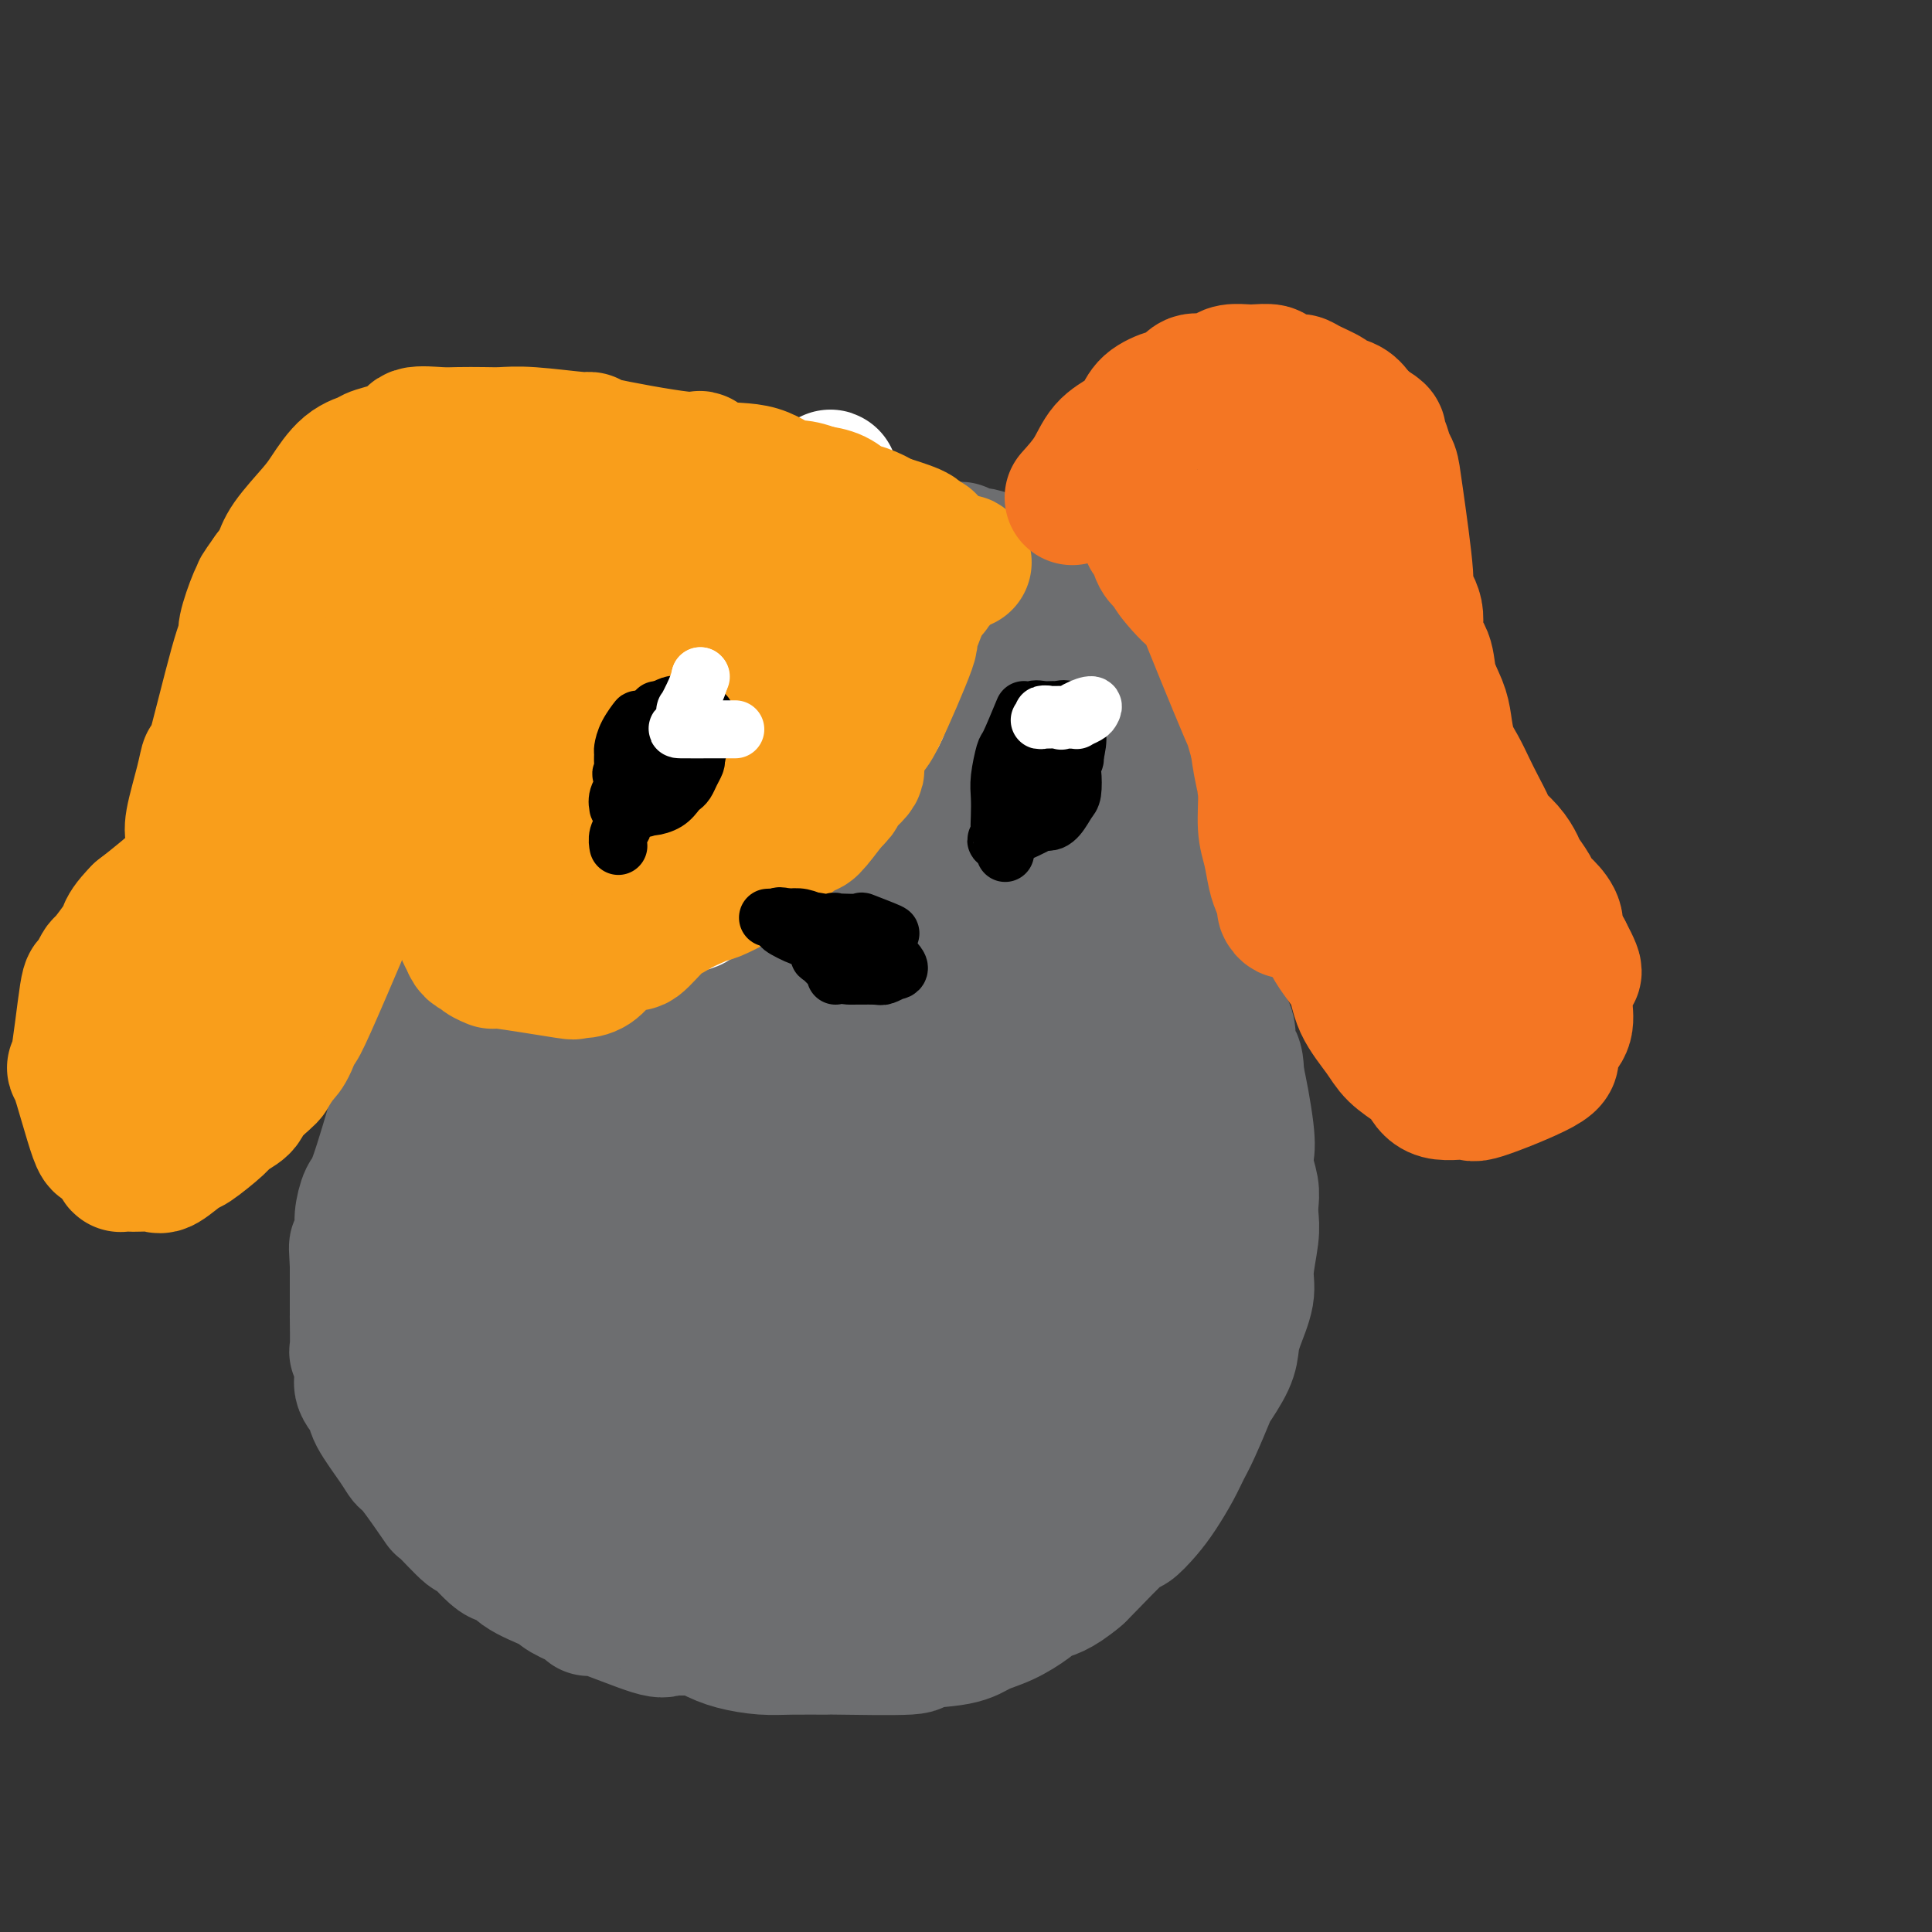 <svg viewBox='0 0 400 400' version='1.1' xmlns='http://www.w3.org/2000/svg' xmlns:xlink='http://www.w3.org/1999/xlink'><rect x="0" y="0" width="400" height="400" fill="#333333" stroke="none"/><g fill='none' stroke='#6D6E70' stroke-width='4' stroke-linecap='round' stroke-linejoin='round'><path d='M128,142c0.513,-0.726 1.026,-1.452 1,-2c-0.026,-0.548 -0.591,-0.918 1,-2c1.591,-1.082 5.338,-2.875 7,-4c1.662,-1.125 1.237,-1.581 2,-2c0.763,-0.419 2.713,-0.800 5,-2c2.287,-1.200 4.912,-3.218 6,-4c1.088,-0.782 0.640,-0.329 2,-1c1.360,-0.671 4.528,-2.467 6,-3c1.472,-0.533 1.248,0.197 3,0c1.752,-0.197 5.482,-1.321 8,-2c2.518,-0.679 3.825,-0.914 5,-1c1.175,-0.086 2.218,-0.023 3,0c0.782,0.023 1.302,0.006 2,0c0.698,-0.006 1.572,-0.002 3,0c1.428,0.002 3.408,0.000 5,0c1.592,-0.000 2.794,0.000 4,0c1.206,-0.000 2.416,-0.001 3,0c0.584,0.001 0.543,0.003 2,0c1.457,-0.003 4.412,-0.012 6,0c1.588,0.012 1.810,0.045 2,0c0.190,-0.045 0.347,-0.168 1,0c0.653,0.168 1.802,0.626 3,1c1.198,0.374 2.446,0.666 3,1c0.554,0.334 0.414,0.712 1,1c0.586,0.288 1.897,0.486 3,1c1.103,0.514 1.997,1.344 3,2c1.003,0.656 2.116,1.138 3,2c0.884,0.862 1.538,2.103 2,3c0.462,0.897 0.731,1.448 1,2'/><path d='M224,132c3.484,2.679 2.693,2.878 3,4c0.307,1.122 1.712,3.169 2,4c0.288,0.831 -0.539,0.447 0,1c0.539,0.553 2.446,2.043 3,3c0.554,0.957 -0.243,1.380 0,2c0.243,0.620 1.527,1.436 2,2c0.473,0.564 0.135,0.875 0,1c-0.135,0.125 -0.068,0.062 0,0'/></g>
<g fill='none' stroke='#6D6E70' stroke-width='28' stroke-linecap='round' stroke-linejoin='round'><path d='M126,165c-0.161,-1.266 -0.322,-2.533 0,-4c0.322,-1.467 1.128,-3.135 2,-5c0.872,-1.865 1.811,-3.929 3,-6c1.189,-2.071 2.627,-4.150 4,-6c1.373,-1.850 2.681,-3.473 3,-4c0.319,-0.527 -0.351,0.041 1,-1c1.351,-1.041 4.723,-3.690 6,-5c1.277,-1.310 0.458,-1.282 1,-2c0.542,-0.718 2.443,-2.181 5,-4c2.557,-1.819 5.769,-3.994 7,-5c1.231,-1.006 0.482,-0.844 1,-1c0.518,-0.156 2.302,-0.629 3,-1c0.698,-0.371 0.308,-0.640 1,-1c0.692,-0.360 2.464,-0.811 4,-1c1.536,-0.189 2.834,-0.117 4,0c1.166,0.117 2.198,0.280 3,0c0.802,-0.280 1.373,-1.003 2,-1c0.627,0.003 1.311,0.733 2,1c0.689,0.267 1.384,0.072 2,0c0.616,-0.072 1.155,-0.019 2,0c0.845,0.019 1.997,0.005 3,0c1.003,-0.005 1.858,-0.001 3,0c1.142,0.001 2.571,0.001 4,0'/><path d='M192,119c4.155,-0.065 2.041,-0.228 2,0c-0.041,0.228 1.989,0.847 3,1c1.011,0.153 1.003,-0.160 2,0c0.997,0.160 2.998,0.792 4,1c1.002,0.208 1.004,-0.007 2,1c0.996,1.007 2.985,3.237 4,4c1.015,0.763 1.056,0.060 1,0c-0.056,-0.060 -0.207,0.522 0,1c0.207,0.478 0.774,0.851 1,1c0.226,0.149 0.113,0.075 0,0'/><path d='M126,158c0.090,-0.514 0.179,-1.028 0,-2c-0.179,-0.972 -0.628,-2.403 0,-4c0.628,-1.597 2.332,-3.362 4,-5c1.668,-1.638 3.302,-3.151 5,-5c1.698,-1.849 3.462,-4.035 6,-6c2.538,-1.965 5.850,-3.710 8,-5c2.150,-1.290 3.136,-2.124 5,-3c1.864,-0.876 4.605,-1.794 6,-2c1.395,-0.206 1.443,0.299 3,0c1.557,-0.299 4.623,-1.401 7,-2c2.377,-0.599 4.064,-0.696 6,-1c1.936,-0.304 4.122,-0.814 6,-1c1.878,-0.186 3.450,-0.048 5,0c1.550,0.048 3.080,0.005 5,0c1.920,-0.005 4.231,0.028 6,0c1.769,-0.028 2.995,-0.117 4,0c1.005,0.117 1.788,0.440 3,1c1.212,0.560 2.853,1.358 4,2c1.147,0.642 1.802,1.130 3,2c1.198,0.870 2.940,2.123 4,3c1.060,0.877 1.438,1.379 2,2c0.562,0.621 1.306,1.363 2,2c0.694,0.637 1.337,1.171 2,2c0.663,0.829 1.347,1.955 2,3c0.653,1.045 1.274,2.009 2,3c0.726,0.991 1.555,2.008 2,3c0.445,0.992 0.504,1.959 1,3c0.496,1.041 1.427,2.154 2,3c0.573,0.846 0.786,1.423 1,2'/><path d='M232,153c1.548,3.252 0.419,2.883 0,3c-0.419,0.117 -0.126,0.722 0,2c0.126,1.278 0.086,3.230 0,4c-0.086,0.770 -0.219,0.359 0,1c0.219,0.641 0.791,2.335 1,3c0.209,0.665 0.056,0.301 0,1c-0.056,0.699 -0.015,2.461 0,4c0.015,1.539 0.004,2.853 0,4c-0.004,1.147 -0.002,2.125 0,3c0.002,0.875 0.004,1.646 0,2c-0.004,0.354 -0.015,0.292 0,1c0.015,0.708 0.056,2.187 0,3c-0.056,0.813 -0.208,0.958 0,1c0.208,0.042 0.778,-0.021 1,0c0.222,0.021 0.097,0.127 0,1c-0.097,0.873 -0.167,2.514 0,3c0.167,0.486 0.571,-0.182 1,0c0.429,0.182 0.885,1.213 1,2c0.115,0.787 -0.110,1.328 0,2c0.110,0.672 0.555,1.474 1,2c0.445,0.526 0.889,0.775 1,1c0.111,0.225 -0.111,0.426 0,1c0.111,0.574 0.555,1.520 1,2c0.445,0.480 0.892,0.495 1,1c0.108,0.505 -0.122,1.500 0,2c0.122,0.500 0.596,0.504 1,1c0.404,0.496 0.737,1.483 1,2c0.263,0.517 0.455,0.562 1,1c0.545,0.438 1.441,1.268 2,2c0.559,0.732 0.779,1.366 1,2'/><path d='M246,210c2.941,4.338 4.294,4.682 5,5c0.706,0.318 0.765,0.611 1,1c0.235,0.389 0.645,0.873 1,1c0.355,0.127 0.656,-0.104 1,1c0.344,1.104 0.732,3.544 1,4c0.268,0.456 0.415,-1.070 1,1c0.585,2.070 1.607,7.737 2,11c0.393,3.263 0.158,4.123 0,5c-0.158,0.877 -0.237,1.771 0,3c0.237,1.229 0.791,2.793 1,4c0.209,1.207 0.072,2.056 0,3c-0.072,0.944 -0.078,1.981 0,3c0.078,1.019 0.242,2.019 0,4c-0.242,1.981 -0.889,4.944 -1,7c-0.111,2.056 0.313,3.207 0,5c-0.313,1.793 -1.363,4.229 -2,6c-0.637,1.771 -0.860,2.876 -1,4c-0.140,1.124 -0.198,2.267 -1,4c-0.802,1.733 -2.350,4.055 -3,5c-0.650,0.945 -0.404,0.514 -1,2c-0.596,1.486 -2.035,4.890 -3,7c-0.965,2.110 -1.457,2.928 -2,4c-0.543,1.072 -1.138,2.400 -2,4c-0.862,1.600 -1.993,3.472 -3,5c-1.007,1.528 -1.891,2.710 -3,4c-1.109,1.290 -2.441,2.686 -3,3c-0.559,0.314 -0.343,-0.454 -2,1c-1.657,1.454 -5.188,5.130 -7,7c-1.812,1.870 -1.906,1.935 -2,2'/><path d='M223,326c-4.096,3.457 -5.836,3.598 -7,4c-1.164,0.402 -1.751,1.063 -3,2c-1.249,0.937 -3.158,2.150 -5,3c-1.842,0.850 -3.617,1.338 -5,2c-1.383,0.662 -2.375,1.498 -5,2c-2.625,0.502 -6.883,0.670 -8,1c-1.117,0.330 0.906,0.821 -2,1c-2.906,0.179 -10.741,0.045 -14,0c-3.259,-0.045 -1.941,-0.003 -3,0c-1.059,0.003 -4.494,-0.034 -7,0c-2.506,0.034 -4.082,0.137 -6,0c-1.918,-0.137 -4.176,-0.515 -6,-1c-1.824,-0.485 -3.213,-1.079 -5,-2c-1.787,-0.921 -3.972,-2.170 -6,-3c-2.028,-0.830 -3.898,-1.239 -6,-2c-2.102,-0.761 -4.435,-1.872 -6,-3c-1.565,-1.128 -2.362,-2.273 -5,-4c-2.638,-1.727 -7.116,-4.035 -9,-5c-1.884,-0.965 -1.173,-0.587 -3,-2c-1.827,-1.413 -6.193,-4.617 -8,-6c-1.807,-1.383 -1.056,-0.944 -2,-2c-0.944,-1.056 -3.583,-3.608 -5,-5c-1.417,-1.392 -1.611,-1.625 -3,-4c-1.389,-2.375 -3.972,-6.894 -5,-9c-1.028,-2.106 -0.500,-1.800 -1,-3c-0.500,-1.200 -2.029,-3.907 -3,-6c-0.971,-2.093 -1.384,-3.571 -2,-7c-0.616,-3.429 -1.435,-8.808 -2,-11c-0.565,-2.192 -0.876,-1.198 -1,-3c-0.124,-1.802 -0.062,-6.401 0,-11'/><path d='M80,252c-0.516,-5.021 -0.307,-5.072 0,-7c0.307,-1.928 0.712,-5.732 1,-8c0.288,-2.268 0.457,-2.999 1,-5c0.543,-2.001 1.459,-5.273 2,-7c0.541,-1.727 0.709,-1.911 2,-6c1.291,-4.089 3.707,-12.085 5,-16c1.293,-3.915 1.463,-3.749 2,-5c0.537,-1.251 1.441,-3.917 2,-5c0.559,-1.083 0.774,-0.582 1,-1c0.226,-0.418 0.464,-1.756 1,-3c0.536,-1.244 1.372,-2.395 2,-3c0.628,-0.605 1.050,-0.663 1,-1c-0.050,-0.337 -0.570,-0.952 0,-2c0.570,-1.048 2.232,-2.528 3,-3c0.768,-0.472 0.643,0.064 1,0c0.357,-0.064 1.198,-0.728 2,-2c0.802,-1.272 1.566,-3.151 2,-4c0.434,-0.849 0.539,-0.668 1,-1c0.461,-0.332 1.279,-1.178 2,-2c0.721,-0.822 1.344,-1.620 2,-2c0.656,-0.380 1.343,-0.343 2,-1c0.657,-0.657 1.283,-2.010 2,-3c0.717,-0.990 1.525,-1.619 2,-2c0.475,-0.381 0.616,-0.515 1,-1c0.384,-0.485 1.010,-1.321 2,-2c0.990,-0.679 2.346,-1.201 3,-2c0.654,-0.799 0.608,-1.874 1,-2c0.392,-0.126 1.221,0.697 2,0c0.779,-0.697 1.508,-2.913 2,-4c0.492,-1.087 0.746,-1.043 1,-1'/><path d='M131,151c5.444,-5.593 3.554,-3.575 3,-3c-0.554,0.575 0.229,-0.294 1,-1c0.771,-0.706 1.532,-1.251 2,-2c0.468,-0.749 0.645,-1.704 2,-3c1.355,-1.296 3.888,-2.934 5,-4c1.112,-1.066 0.804,-1.559 1,-2c0.196,-0.441 0.898,-0.829 3,-2c2.102,-1.171 5.604,-3.126 7,-4c1.396,-0.874 0.684,-0.668 1,-1c0.316,-0.332 1.658,-1.203 3,-2c1.342,-0.797 2.684,-1.520 4,-2c1.316,-0.480 2.607,-0.716 4,-1c1.393,-0.284 2.890,-0.616 4,-1c1.110,-0.384 1.833,-0.821 3,-1c1.167,-0.179 2.777,-0.100 4,0c1.223,0.100 2.060,0.222 3,0c0.940,-0.222 1.984,-0.788 3,-1c1.016,-0.212 2.006,-0.072 3,0c0.994,0.072 1.993,0.075 3,0c1.007,-0.075 2.022,-0.227 3,0c0.978,0.227 1.921,0.833 3,1c1.079,0.167 2.295,-0.107 3,0c0.705,0.107 0.898,0.594 2,1c1.102,0.406 3.114,0.732 4,1c0.886,0.268 0.646,0.480 1,1c0.354,0.520 1.302,1.349 2,2c0.698,0.651 1.146,1.123 2,2c0.854,0.877 2.115,2.159 3,3c0.885,0.841 1.396,1.240 2,2c0.604,0.760 1.302,1.880 2,3'/><path d='M217,137c1.969,2.584 0.890,2.543 1,3c0.110,0.457 1.409,1.413 2,2c0.591,0.587 0.472,0.805 1,2c0.528,1.195 1.701,3.368 2,4c0.299,0.632 -0.276,-0.277 0,1c0.276,1.277 1.403,4.740 2,7c0.597,2.260 0.665,3.318 1,4c0.335,0.682 0.939,0.988 1,2c0.061,1.012 -0.419,2.731 0,4c0.419,1.269 1.737,2.088 2,3c0.263,0.912 -0.529,1.917 0,3c0.529,1.083 2.378,2.242 3,3c0.622,0.758 0.015,1.114 0,2c-0.015,0.886 0.560,2.302 1,3c0.440,0.698 0.743,0.676 1,1c0.257,0.324 0.468,0.993 1,2c0.532,1.007 1.385,2.353 2,3c0.615,0.647 0.991,0.596 1,1c0.009,0.404 -0.349,1.264 0,2c0.349,0.736 1.407,1.348 2,2c0.593,0.652 0.722,1.343 1,2c0.278,0.657 0.704,1.278 1,2c0.296,0.722 0.461,1.544 1,2c0.539,0.456 1.453,0.545 2,1c0.547,0.455 0.727,1.277 1,2c0.273,0.723 0.640,1.349 1,2c0.360,0.651 0.712,1.329 1,2c0.288,0.671 0.511,1.335 1,2c0.489,0.665 1.245,1.333 2,2'/><path d='M251,208c3.505,6.184 1.269,3.643 1,3c-0.269,-0.643 1.431,0.613 2,2c0.569,1.387 0.009,2.907 0,4c-0.009,1.093 0.533,1.759 1,2c0.467,0.241 0.857,0.056 1,3c0.143,2.944 0.038,9.015 0,12c-0.038,2.985 -0.010,2.882 0,3c0.010,0.118 0.000,0.457 0,2c-0.000,1.543 0.008,4.289 0,6c-0.008,1.711 -0.033,2.388 0,4c0.033,1.612 0.122,4.158 0,5c-0.122,0.842 -0.456,-0.020 -1,2c-0.544,2.020 -1.297,6.922 -2,9c-0.703,2.078 -1.355,1.333 -2,2c-0.645,0.667 -1.281,2.747 -2,5c-0.719,2.253 -1.520,4.678 -2,6c-0.480,1.322 -0.639,1.541 -2,4c-1.361,2.459 -3.923,7.158 -5,9c-1.077,1.842 -0.670,0.827 -2,3c-1.330,2.173 -4.397,7.532 -6,10c-1.603,2.468 -1.743,2.043 -3,3c-1.257,0.957 -3.632,3.294 -6,5c-2.368,1.706 -4.731,2.780 -7,4c-2.269,1.220 -4.444,2.586 -7,4c-2.556,1.414 -5.492,2.878 -9,4c-3.508,1.122 -7.589,1.903 -11,3c-3.411,1.097 -6.151,2.511 -12,3c-5.849,0.489 -14.805,0.055 -19,0c-4.195,-0.055 -3.627,0.270 -6,0c-2.373,-0.270 -7.686,-1.135 -13,-2'/><path d='M139,328c-7.929,-1.166 -8.752,-3.081 -13,-6c-4.248,-2.919 -11.920,-6.843 -17,-11c-5.080,-4.157 -7.567,-8.548 -9,-11c-1.433,-2.452 -1.813,-2.965 -3,-6c-1.187,-3.035 -3.181,-8.593 -5,-12c-1.819,-3.407 -3.465,-4.663 -3,-13c0.465,-8.337 3.039,-23.755 4,-30c0.961,-6.245 0.308,-3.318 3,-7c2.692,-3.682 8.727,-13.973 12,-19c3.273,-5.027 3.782,-4.790 6,-7c2.218,-2.210 6.143,-6.868 10,-11c3.857,-4.132 7.644,-7.738 11,-11c3.356,-3.262 6.279,-6.179 11,-10c4.721,-3.821 11.238,-8.546 16,-12c4.762,-3.454 7.767,-5.639 11,-8c3.233,-2.361 6.692,-4.899 9,-6c2.308,-1.101 3.464,-0.764 5,-2c1.536,-1.236 3.453,-4.047 5,-6c1.547,-1.953 2.726,-3.050 4,-4c1.274,-0.950 2.644,-1.752 3,-2c0.356,-0.248 -0.302,0.060 0,0c0.302,-0.060 1.562,-0.487 0,0c-1.562,0.487 -5.947,1.887 -8,3c-2.053,1.113 -1.774,1.939 -3,3c-1.226,1.061 -3.958,2.357 -8,6c-4.042,3.643 -9.396,9.635 -12,12c-2.604,2.365 -2.458,1.104 -5,4c-2.542,2.896 -7.771,9.948 -13,17'/><path d='M150,179c-4.797,5.182 -1.790,1.635 -4,6c-2.210,4.365 -9.637,16.640 -13,22c-3.363,5.360 -2.662,3.805 -4,7c-1.338,3.195 -4.714,11.139 -7,16c-2.286,4.861 -3.481,6.640 -6,15c-2.519,8.360 -6.363,23.301 -8,31c-1.637,7.699 -1.065,8.157 -1,9c0.065,0.843 -0.375,2.071 0,4c0.375,1.929 1.564,4.561 3,7c1.436,2.439 3.119,4.687 5,6c1.881,1.313 3.959,1.693 7,2c3.041,0.307 7.043,0.543 11,0c3.957,-0.543 7.867,-1.864 12,-4c4.133,-2.136 8.489,-5.089 13,-9c4.511,-3.911 9.176,-8.782 14,-14c4.824,-5.218 9.808,-10.782 14,-16c4.192,-5.218 7.592,-10.089 13,-20c5.408,-9.911 12.826,-24.862 16,-32c3.174,-7.138 2.106,-6.462 3,-10c0.894,-3.538 3.749,-11.290 5,-17c1.251,-5.710 0.898,-9.379 0,-13c-0.898,-3.621 -2.341,-7.194 -4,-9c-1.659,-1.806 -3.534,-1.845 -5,-2c-1.466,-0.155 -2.524,-0.427 -5,0c-2.476,0.427 -6.371,1.554 -11,4c-4.629,2.446 -9.992,6.211 -15,11c-5.008,4.789 -9.662,10.603 -15,17c-5.338,6.397 -11.360,13.376 -16,20c-4.640,6.624 -7.897,12.893 -12,22c-4.103,9.107 -9.051,21.054 -14,33'/><path d='M126,265c-4.899,12.244 -4.146,15.353 -4,18c0.146,2.647 -0.316,4.831 0,9c0.316,4.169 1.411,10.322 2,15c0.589,4.678 0.671,7.880 5,10c4.329,2.120 12.903,3.159 15,6c2.097,2.841 -2.285,7.484 7,-1c9.285,-8.484 32.235,-30.094 42,-40c9.765,-9.906 6.344,-8.106 6,-9c-0.344,-0.894 2.389,-4.481 5,-10c2.611,-5.519 5.099,-12.970 7,-20c1.901,-7.030 3.216,-13.641 4,-20c0.784,-6.359 1.037,-12.467 1,-18c-0.037,-5.533 -0.362,-10.490 -1,-14c-0.638,-3.510 -1.587,-5.572 -4,-7c-2.413,-1.428 -6.290,-2.222 -8,-3c-1.710,-0.778 -1.254,-1.538 -4,1c-2.746,2.538 -8.692,8.375 -12,12c-3.308,3.625 -3.976,5.037 -6,9c-2.024,3.963 -5.404,10.476 -9,22c-3.596,11.524 -7.408,28.059 -9,36c-1.592,7.941 -0.965,7.290 -1,11c-0.035,3.710 -0.732,11.782 0,18c0.732,6.218 2.894,10.580 4,14c1.106,3.420 1.156,5.896 4,7c2.844,1.104 8.481,0.837 11,1c2.519,0.163 1.921,0.756 4,-1c2.079,-1.756 6.836,-5.863 11,-11c4.164,-5.137 7.737,-11.306 11,-18c3.263,-6.694 6.218,-13.913 9,-21c2.782,-7.087 5.391,-14.044 8,-21'/><path d='M224,240c5.017,-14.448 3.560,-20.568 3,-24c-0.560,-3.432 -0.222,-4.176 0,-6c0.222,-1.824 0.327,-4.727 0,-7c-0.327,-2.273 -1.086,-3.917 -3,-4c-1.914,-0.083 -4.983,1.393 -6,0c-1.017,-1.393 0.017,-5.655 -9,7c-9.017,12.655 -28.086,42.227 -36,55c-7.914,12.773 -4.672,8.748 -4,9c0.672,0.252 -1.227,4.783 -3,10c-1.773,5.217 -3.420,11.121 -4,16c-0.580,4.879 -0.094,8.733 0,12c0.094,3.267 -0.203,5.946 2,8c2.203,2.054 6.906,3.483 11,4c4.094,0.517 7.577,0.121 12,-2c4.423,-2.121 9.785,-5.969 13,-9c3.215,-3.031 4.283,-5.246 7,-9c2.717,-3.754 7.085,-9.047 12,-18c4.915,-8.953 10.378,-21.566 13,-30c2.622,-8.434 2.402,-12.689 2,-18c-0.402,-5.311 -0.988,-11.679 -1,-15c-0.012,-3.321 0.550,-3.594 -1,-6c-1.550,-2.406 -5.211,-6.946 -8,-10c-2.789,-3.054 -4.707,-4.622 -11,-4c-6.293,0.622 -16.961,3.433 -25,7c-8.039,3.567 -13.448,7.890 -19,13c-5.552,5.110 -11.247,11.007 -17,18c-5.753,6.993 -11.563,15.080 -15,19c-3.437,3.920 -4.502,3.671 -7,10c-2.498,6.329 -6.428,19.237 -8,26c-1.572,6.763 -0.786,7.382 0,8'/><path d='M122,300c-0.452,8.223 2.419,11.782 6,14c3.581,2.218 7.871,3.095 10,4c2.129,0.905 2.097,1.836 8,1c5.903,-0.836 17.740,-3.440 26,-7c8.260,-3.560 12.941,-8.077 19,-14c6.059,-5.923 13.494,-13.254 17,-16c3.506,-2.746 3.082,-0.908 8,-10c4.918,-9.092 15.178,-29.114 17,-38c1.822,-8.886 -4.793,-6.637 -8,-6c-3.207,0.637 -3.006,-0.339 -5,-1c-1.994,-0.661 -6.182,-1.009 -15,2c-8.818,3.009 -22.267,9.374 -28,12c-5.733,2.626 -3.749,1.513 -9,6c-5.251,4.487 -17.738,14.573 -23,19c-5.262,4.427 -3.301,3.193 -5,7c-1.699,3.807 -7.058,12.655 -9,17c-1.942,4.345 -0.466,4.189 0,6c0.466,1.811 -0.078,5.590 1,8c1.078,2.410 3.779,3.453 7,4c3.221,0.547 6.964,0.599 11,0c4.036,-0.599 8.367,-1.850 15,-7c6.633,-5.150 15.569,-14.201 20,-19c4.431,-4.799 4.357,-5.346 6,-8c1.643,-2.654 5.003,-7.414 7,-12c1.997,-4.586 2.632,-8.997 3,-11c0.368,-2.003 0.470,-1.599 0,-2c-0.470,-0.401 -1.511,-1.608 -3,-2c-1.489,-0.392 -3.425,0.031 -6,1c-2.575,0.969 -5.787,2.485 -9,4'/><path d='M183,252c-5.572,4.663 -12.002,13.821 -15,18c-2.998,4.179 -2.565,3.379 -4,6c-1.435,2.621 -4.738,8.664 -7,13c-2.262,4.336 -3.483,6.966 -4,9c-0.517,2.034 -0.332,3.471 0,4c0.332,0.529 0.809,0.151 1,0c0.191,-0.151 0.095,-0.076 0,0'/><path d='M190,138c-2.014,0.728 -4.029,1.456 -5,2c-0.971,0.544 -0.899,0.905 -2,2c-1.101,1.095 -3.374,2.922 -6,5c-2.626,2.078 -5.607,4.405 -8,7c-2.393,2.595 -4.200,5.459 -7,10c-2.800,4.541 -6.592,10.761 -9,15c-2.408,4.239 -3.431,6.498 -4,8c-0.569,1.502 -0.684,2.248 -1,4c-0.316,1.752 -0.831,4.511 -1,6c-0.169,1.489 0.010,1.708 0,2c-0.010,0.292 -0.209,0.656 1,0c1.209,-0.656 3.827,-2.333 6,-5c2.173,-2.667 3.899,-6.322 5,-8c1.101,-1.678 1.575,-1.377 3,-5c1.425,-3.623 3.801,-11.170 5,-16c1.199,-4.830 1.219,-6.945 1,-9c-0.219,-2.055 -0.679,-4.052 -1,-5c-0.321,-0.948 -0.504,-0.849 -1,-1c-0.496,-0.151 -1.307,-0.554 -2,-1c-0.693,-0.446 -1.270,-0.935 -3,0c-1.730,0.935 -4.615,3.296 -7,6c-2.385,2.704 -4.272,5.752 -6,9c-1.728,3.248 -3.298,6.695 -5,11c-1.702,4.305 -3.535,9.467 -5,14c-1.465,4.533 -2.561,8.438 -3,10c-0.439,1.562 -0.219,0.781 0,0'/><path d='M184,119c0.127,0.212 0.254,0.424 0,0c-0.254,-0.424 -0.887,-1.483 -1,-2c-0.113,-0.517 0.296,-0.491 0,-1c-0.296,-0.509 -1.295,-1.552 -3,-2c-1.705,-0.448 -4.115,-0.302 -6,0c-1.885,0.302 -3.245,0.758 -5,1c-1.755,0.242 -3.907,0.268 -6,1c-2.093,0.732 -4.129,2.170 -6,3c-1.871,0.830 -3.577,1.052 -5,2c-1.423,0.948 -2.562,2.623 -4,4c-1.438,1.377 -3.176,2.457 -5,4c-1.824,1.543 -3.736,3.547 -5,5c-1.264,1.453 -1.881,2.353 -3,4c-1.119,1.647 -2.739,4.041 -4,6c-1.261,1.959 -2.161,3.481 -3,5c-0.839,1.519 -1.616,3.033 -2,4c-0.384,0.967 -0.374,1.386 -1,3c-0.626,1.614 -1.887,4.425 -3,6c-1.113,1.575 -2.076,1.916 -3,3c-0.924,1.084 -1.807,2.911 -2,4c-0.193,1.089 0.305,1.441 0,2c-0.305,0.559 -1.412,1.325 -2,2c-0.588,0.675 -0.658,1.259 -1,2c-0.342,0.741 -0.955,1.640 -1,1c-0.045,-0.640 0.477,-2.820 1,-5'/><path d='M114,171c0.044,-0.988 -0.347,-0.957 0,-2c0.347,-1.043 1.433,-3.160 2,-4c0.567,-0.840 0.615,-0.403 1,-1c0.385,-0.597 1.108,-2.228 2,-4c0.892,-1.772 1.952,-3.684 2,-4c0.048,-0.316 -0.917,0.963 1,-2c1.917,-2.963 6.715,-10.168 9,-13c2.285,-2.832 2.058,-1.290 2,-1c-0.058,0.290 0.054,-0.672 1,-2c0.946,-1.328 2.727,-3.023 4,-4c1.273,-0.977 2.039,-1.235 3,-2c0.961,-0.765 2.116,-2.036 3,-3c0.884,-0.964 1.498,-1.622 2,-2c0.502,-0.378 0.892,-0.478 2,-1c1.108,-0.522 2.935,-1.467 4,-2c1.065,-0.533 1.370,-0.653 2,-1c0.630,-0.347 1.586,-0.919 2,-1c0.414,-0.081 0.288,0.329 1,0c0.712,-0.329 2.264,-1.398 4,-2c1.736,-0.602 3.656,-0.736 5,-1c1.344,-0.264 2.110,-0.658 3,-1c0.890,-0.342 1.903,-0.632 3,-1c1.097,-0.368 2.279,-0.816 3,-1c0.721,-0.184 0.983,-0.106 2,0c1.017,0.106 2.790,0.239 4,0c1.210,-0.239 1.857,-0.848 3,-1c1.143,-0.152 2.780,0.155 4,0c1.220,-0.155 2.021,-0.773 3,-1c0.979,-0.227 2.137,-0.065 3,0c0.863,0.065 1.432,0.032 2,0'/><path d='M196,114c3.750,-0.374 2.624,-0.309 3,0c0.376,0.309 2.255,0.861 3,1c0.745,0.139 0.355,-0.134 1,0c0.645,0.134 2.325,0.677 3,1c0.675,0.323 0.343,0.426 1,1c0.657,0.574 2.301,1.620 3,2c0.699,0.380 0.453,0.094 2,1c1.547,0.906 4.886,3.003 6,4c1.114,0.997 0.004,0.893 0,1c-0.004,0.107 1.098,0.423 2,1c0.902,0.577 1.604,1.413 2,2c0.396,0.587 0.488,0.924 1,2c0.512,1.076 1.445,2.892 2,4c0.555,1.108 0.731,1.507 1,2c0.269,0.493 0.631,1.080 1,2c0.369,0.920 0.744,2.173 1,3c0.256,0.827 0.394,1.228 1,2c0.606,0.772 1.679,1.916 2,3c0.321,1.084 -0.111,2.106 0,3c0.111,0.894 0.766,1.658 1,2c0.234,0.342 0.048,0.263 0,1c-0.048,0.737 0.043,2.290 0,3c-0.043,0.710 -0.222,0.578 0,1c0.222,0.422 0.843,1.400 1,2c0.157,0.600 -0.150,0.823 0,2c0.150,1.177 0.759,3.307 1,5c0.241,1.693 0.116,2.949 0,4c-0.116,1.051 -0.224,1.898 0,3c0.224,1.102 0.778,2.458 1,3c0.222,0.542 0.111,0.271 0,0'/><path d='M235,175c0.841,5.037 0.945,3.131 1,3c0.055,-0.131 0.061,1.513 0,2c-0.061,0.487 -0.188,-0.182 0,0c0.188,0.182 0.692,1.215 1,2c0.308,0.785 0.422,1.324 1,2c0.578,0.676 1.622,1.491 2,2c0.378,0.509 0.090,0.713 0,1c-0.090,0.287 0.018,0.657 0,1c-0.018,0.343 -0.163,0.658 0,1c0.163,0.342 0.635,0.712 1,1c0.365,0.288 0.624,0.493 1,1c0.376,0.507 0.869,1.317 1,2c0.131,0.683 -0.101,1.240 0,2c0.101,0.760 0.534,1.724 1,2c0.466,0.276 0.964,-0.137 1,0c0.036,0.137 -0.389,0.822 0,2c0.389,1.178 1.591,2.848 2,4c0.409,1.152 0.025,1.787 0,2c-0.025,0.213 0.307,0.004 1,1c0.693,0.996 1.745,3.195 2,4c0.255,0.805 -0.286,0.215 0,1c0.286,0.785 1.401,2.946 2,4c0.599,1.054 0.683,1.002 1,2c0.317,0.998 0.869,3.046 1,4c0.131,0.954 -0.157,0.812 0,2c0.157,1.188 0.760,3.705 1,5c0.240,1.295 0.116,1.368 0,2c-0.116,0.632 -0.223,1.824 0,3c0.223,1.176 0.778,2.336 1,4c0.222,1.664 0.111,3.832 0,6'/><path d='M256,243c0.297,3.946 0.039,2.809 0,3c-0.039,0.191 0.141,1.708 0,4c-0.141,2.292 -0.604,5.357 -1,7c-0.396,1.643 -0.726,1.864 -1,3c-0.274,1.136 -0.493,3.189 -1,5c-0.507,1.811 -1.303,3.381 -2,5c-0.697,1.619 -1.296,3.286 -3,7c-1.704,3.714 -4.514,9.476 -6,12c-1.486,2.524 -1.647,1.809 -2,2c-0.353,0.191 -0.896,1.287 -1,2c-0.104,0.713 0.231,1.043 -1,3c-1.231,1.957 -4.028,5.542 -5,7c-0.972,1.458 -0.117,0.789 -1,2c-0.883,1.211 -3.502,4.303 -5,6c-1.498,1.697 -1.874,1.998 -3,3c-1.126,1.002 -3.002,2.705 -4,3c-0.998,0.295 -1.119,-0.819 -2,0c-0.881,0.819 -2.521,3.570 -4,5c-1.479,1.430 -2.798,1.538 -4,2c-1.202,0.462 -2.286,1.279 -4,2c-1.714,0.721 -4.058,1.345 -5,2c-0.942,0.655 -0.483,1.341 -2,2c-1.517,0.659 -5.009,1.291 -7,2c-1.991,0.709 -2.481,1.497 -4,2c-1.519,0.503 -4.068,0.723 -6,1c-1.932,0.277 -3.247,0.610 -5,1c-1.753,0.390 -3.944,0.836 -6,1c-2.056,0.164 -3.977,0.044 -6,0c-2.023,-0.044 -4.150,-0.013 -6,0c-1.850,0.013 -3.425,0.006 -5,0'/><path d='M154,337c-6.145,0.465 -4.509,0.129 -5,0c-0.491,-0.129 -3.110,-0.050 -5,0c-1.890,0.050 -3.053,0.070 -4,0c-0.947,-0.070 -1.680,-0.231 -2,0c-0.320,0.231 -0.229,0.855 -3,0c-2.771,-0.855 -8.405,-3.187 -11,-4c-2.595,-0.813 -2.151,-0.107 -2,0c0.151,0.107 0.009,-0.387 -1,-1c-1.009,-0.613 -2.886,-1.346 -4,-2c-1.114,-0.654 -1.467,-1.229 -3,-2c-1.533,-0.771 -4.248,-1.739 -6,-3c-1.752,-1.261 -2.541,-2.817 -3,-3c-0.459,-0.183 -0.588,1.005 -2,0c-1.412,-1.005 -4.108,-4.203 -5,-5c-0.892,-0.797 0.021,0.807 -1,0c-1.021,-0.807 -3.976,-4.026 -5,-5c-1.024,-0.974 -0.117,0.297 -1,-1c-0.883,-1.297 -3.555,-5.162 -5,-7c-1.445,-1.838 -1.663,-1.651 -2,-2c-0.337,-0.349 -0.793,-1.235 -2,-3c-1.207,-1.765 -3.164,-4.408 -4,-6c-0.836,-1.592 -0.550,-2.133 -1,-3c-0.450,-0.867 -1.637,-2.059 -2,-3c-0.363,-0.941 0.099,-1.629 0,-3c-0.099,-1.371 -0.759,-3.424 -1,-4c-0.241,-0.576 -0.065,0.326 0,-1c0.065,-1.326 0.017,-4.881 0,-6c-0.017,-1.119 -0.005,0.199 0,-1c0.005,-1.199 0.001,-4.914 0,-7c-0.001,-2.086 -0.001,-2.543 0,-3'/><path d='M74,262c-0.219,-4.624 -0.265,-3.683 0,-4c0.265,-0.317 0.842,-1.893 1,-3c0.158,-1.107 -0.102,-1.747 0,-3c0.102,-1.253 0.566,-3.121 1,-4c0.434,-0.879 0.837,-0.769 2,-4c1.163,-3.231 3.085,-9.803 4,-13c0.915,-3.197 0.825,-3.021 1,-4c0.175,-0.979 0.617,-3.115 1,-4c0.383,-0.885 0.708,-0.521 1,-1c0.292,-0.479 0.553,-1.801 1,-3c0.447,-1.199 1.082,-2.274 2,-4c0.918,-1.726 2.119,-4.104 3,-6c0.881,-1.896 1.443,-3.312 2,-5c0.557,-1.688 1.108,-3.650 2,-5c0.892,-1.350 2.126,-2.090 3,-3c0.874,-0.910 1.387,-1.990 2,-3c0.613,-1.010 1.325,-1.949 2,-3c0.675,-1.051 1.313,-2.212 2,-3c0.687,-0.788 1.425,-1.203 2,-2c0.575,-0.797 0.989,-1.977 2,-3c1.011,-1.023 2.618,-1.891 4,-3c1.382,-1.109 2.538,-2.460 3,-3c0.462,-0.540 0.231,-0.270 0,0'/></g>
<g fill='none' stroke='#FFFFFF' stroke-width='28' stroke-linecap='round' stroke-linejoin='round'><path d='M182,112c-0.081,-0.521 -0.162,-1.042 0,1c0.162,2.042 0.567,6.648 1,9c0.433,2.352 0.893,2.449 1,4c0.107,1.551 -0.139,4.556 0,6c0.139,1.444 0.663,1.327 1,2c0.337,0.673 0.487,2.135 0,4c-0.487,1.865 -1.609,4.131 -2,5c-0.391,0.869 -0.049,0.340 0,1c0.049,0.660 -0.195,2.508 -1,4c-0.805,1.492 -2.173,2.629 -3,4c-0.827,1.371 -1.115,2.975 -2,4c-0.885,1.025 -2.367,1.472 -3,2c-0.633,0.528 -0.419,1.137 -1,2c-0.581,0.863 -1.959,1.980 -3,3c-1.041,1.020 -1.746,1.941 -3,3c-1.254,1.059 -3.056,2.254 -4,3c-0.944,0.746 -1.030,1.043 -2,2c-0.970,0.957 -2.826,2.574 -4,4c-1.174,1.426 -1.668,2.661 -2,3c-0.332,0.339 -0.501,-0.218 -1,0c-0.499,0.218 -1.327,1.213 -2,2c-0.673,0.787 -1.192,1.368 -2,2c-0.808,0.632 -1.904,1.316 -3,2'/><path d='M147,184c-6.114,5.765 -3.899,2.176 -4,1c-0.101,-1.176 -2.519,0.061 -4,1c-1.481,0.939 -2.025,1.582 -3,2c-0.975,0.418 -2.379,0.613 -3,1c-0.621,0.387 -0.458,0.965 -3,2c-2.542,1.035 -7.790,2.526 -10,3c-2.210,0.474 -1.383,-0.069 -2,0c-0.617,0.069 -2.678,0.751 -4,1c-1.322,0.249 -1.903,0.066 -3,0c-1.097,-0.066 -2.709,-0.016 -4,0c-1.291,0.016 -2.263,-0.003 -3,0c-0.737,0.003 -1.241,0.027 -2,0c-0.759,-0.027 -1.773,-0.105 -2,0c-0.227,0.105 0.331,0.392 0,0c-0.331,-0.392 -1.553,-1.464 -2,-2c-0.447,-0.536 -0.119,-0.538 0,-1c0.119,-0.462 0.030,-1.386 0,-2c-0.030,-0.614 -0.002,-0.919 0,-2c0.002,-1.081 -0.021,-2.938 0,-4c0.021,-1.062 0.087,-1.330 0,-2c-0.087,-0.670 -0.326,-1.742 0,-3c0.326,-1.258 1.216,-2.701 2,-4c0.784,-1.299 1.462,-2.454 2,-4c0.538,-1.546 0.938,-3.485 2,-5c1.062,-1.515 2.787,-2.608 4,-4c1.213,-1.392 1.913,-3.085 3,-4c1.087,-0.915 2.562,-1.054 4,-2c1.438,-0.946 2.839,-2.699 4,-4c1.161,-1.301 2.080,-2.151 3,-3'/><path d='M122,149c3.310,-3.291 2.585,-3.017 4,-4c1.415,-0.983 4.970,-3.222 7,-5c2.030,-1.778 2.535,-3.096 4,-4c1.465,-0.904 3.892,-1.395 5,-2c1.108,-0.605 0.898,-1.323 4,-4c3.102,-2.677 9.516,-7.312 12,-9c2.484,-1.688 1.039,-0.428 2,-1c0.961,-0.572 4.330,-2.975 6,-4c1.670,-1.025 1.641,-0.671 2,-1c0.359,-0.329 1.105,-1.342 2,-2c0.895,-0.658 1.939,-0.963 1,0c-0.939,0.963 -3.861,3.192 -5,4c-1.139,0.808 -0.495,0.194 -2,2c-1.505,1.806 -5.157,6.031 -7,8c-1.843,1.969 -1.876,1.683 -3,3c-1.124,1.317 -3.340,4.238 -6,7c-2.660,2.762 -5.763,5.364 -8,8c-2.237,2.636 -3.607,5.304 -7,9c-3.393,3.696 -8.808,8.419 -11,11c-2.192,2.581 -1.162,3.020 -2,4c-0.838,0.980 -3.544,2.500 -5,4c-1.456,1.500 -1.661,2.981 -2,4c-0.339,1.019 -0.811,1.577 -1,2c-0.189,0.423 -0.094,0.712 0,1'/><path d='M112,180c-8.834,10.370 -1.920,2.796 1,0c2.920,-2.796 1.844,-0.815 2,0c0.156,0.815 1.544,0.463 3,0c1.456,-0.463 2.981,-1.037 6,-3c3.019,-1.963 7.534,-5.314 9,-6c1.466,-0.686 -0.115,1.293 4,-3c4.115,-4.293 13.926,-14.857 18,-19c4.074,-4.143 2.411,-1.866 3,-3c0.589,-1.134 3.428,-5.679 5,-8c1.572,-2.321 1.875,-2.419 3,-4c1.125,-1.581 3.072,-4.646 4,-6c0.928,-1.354 0.838,-0.996 1,-1c0.162,-0.004 0.575,-0.369 1,-1c0.425,-0.631 0.860,-1.529 0,0c-0.860,1.529 -3.017,5.486 -5,8c-1.983,2.514 -3.792,3.584 -6,6c-2.208,2.416 -4.815,6.177 -6,8c-1.185,1.823 -0.948,1.707 -3,4c-2.052,2.293 -6.392,6.996 -9,10c-2.608,3.004 -3.484,4.308 -4,5c-0.516,0.692 -0.672,0.772 -1,1c-0.328,0.228 -0.828,0.602 -1,1c-0.172,0.398 -0.015,0.818 0,1c0.015,0.182 -0.111,0.126 0,0c0.111,-0.126 0.460,-0.322 1,-1c0.540,-0.678 1.270,-1.839 2,-3'/><path d='M140,166c1.552,-1.422 3.931,-3.478 6,-6c2.069,-2.522 3.826,-5.509 6,-9c2.174,-3.491 4.764,-7.484 7,-11c2.236,-3.516 4.116,-6.553 6,-10c1.884,-3.447 3.770,-7.302 5,-10c1.230,-2.698 1.804,-4.238 2,-8c0.196,-3.762 0.015,-9.748 0,-12c-0.015,-2.252 0.137,-0.772 -2,0c-2.137,0.772 -6.561,0.836 -9,1c-2.439,0.164 -2.891,0.430 -8,5c-5.109,4.570 -14.875,13.445 -19,17c-4.125,3.555 -2.609,1.790 -4,4c-1.391,2.210 -5.690,8.396 -8,12c-2.310,3.604 -2.633,4.627 -3,6c-0.367,1.373 -0.779,3.097 -1,4c-0.221,0.903 -0.250,0.987 0,1c0.250,0.013 0.778,-0.044 1,0c0.222,0.044 0.139,0.191 1,0c0.861,-0.191 2.667,-0.719 5,-2c2.333,-1.281 5.192,-3.316 8,-6c2.808,-2.684 5.566,-6.017 8,-9c2.434,-2.983 4.544,-5.617 6,-8c1.456,-2.383 2.256,-4.515 3,-6c0.744,-1.485 1.431,-2.323 2,-3c0.569,-0.677 1.020,-1.193 0,0c-1.020,1.193 -3.510,4.097 -6,7'/><path d='M146,123c-1.005,1.029 -0.517,0.100 -2,4c-1.483,3.900 -4.938,12.627 -7,19c-2.062,6.373 -2.732,10.392 -3,12c-0.268,1.608 -0.134,0.804 0,0'/></g>
<g fill='none' stroke='#F99E1B' stroke-width='28' stroke-linecap='round' stroke-linejoin='round'><path d='M90,184c3.223,2.030 6.446,4.061 8,5c1.554,0.939 1.438,0.788 2,1c0.562,0.212 1.802,0.789 3,1c1.198,0.211 2.354,0.057 3,0c0.646,-0.057 0.782,-0.015 2,0c1.218,0.015 3.519,0.005 5,0c1.481,-0.005 2.141,-0.005 3,0c0.859,0.005 1.915,0.016 3,0c1.085,-0.016 2.198,-0.058 3,0c0.802,0.058 1.293,0.215 3,0c1.707,-0.215 4.629,-0.802 6,-1c1.371,-0.198 1.192,-0.008 2,0c0.808,0.008 2.603,-0.166 5,-1c2.397,-0.834 5.396,-2.329 7,-3c1.604,-0.671 1.812,-0.519 3,-1c1.188,-0.481 3.355,-1.594 4,-2c0.645,-0.406 -0.233,-0.105 1,-1c1.233,-0.895 4.576,-2.986 6,-4c1.424,-1.014 0.928,-0.952 2,-2c1.072,-1.048 3.712,-3.205 5,-4c1.288,-0.795 1.225,-0.227 2,-1c0.775,-0.773 2.387,-2.886 4,-5'/><path d='M172,166c3.070,-2.853 0.745,-1.487 1,-2c0.255,-0.513 3.089,-2.905 4,-4c0.911,-1.095 -0.101,-0.892 0,-2c0.101,-1.108 1.313,-3.528 2,-5c0.687,-1.472 0.847,-1.995 1,-2c0.153,-0.005 0.299,0.510 2,-3c1.701,-3.510 4.956,-11.045 6,-14c1.044,-2.955 -0.123,-1.329 0,-2c0.123,-0.671 1.535,-3.639 2,-5c0.465,-1.361 -0.019,-1.115 0,-2c0.019,-0.885 0.541,-2.900 1,-4c0.459,-1.100 0.857,-1.286 1,-2c0.143,-0.714 0.033,-1.956 0,-3c-0.033,-1.044 0.011,-1.891 0,-2c-0.011,-0.109 -0.078,0.521 0,0c0.078,-0.521 0.299,-2.191 0,-2c-0.299,0.191 -1.119,2.244 -2,4c-0.881,1.756 -1.823,3.216 -3,5c-1.177,1.784 -2.588,3.892 -4,6'/><path d='M183,127c-2.421,4.191 -3.974,7.168 -6,10c-2.026,2.832 -4.524,5.518 -6,7c-1.476,1.482 -1.928,1.759 -3,3c-1.072,1.241 -2.762,3.447 -6,7c-3.238,3.553 -8.022,8.452 -9,10c-0.978,1.548 1.851,-0.254 -3,3c-4.851,3.254 -17.383,11.565 -23,15c-5.617,3.435 -4.321,1.996 -5,2c-0.679,0.004 -3.334,1.452 -5,2c-1.666,0.548 -2.343,0.194 -3,0c-0.657,-0.194 -1.294,-0.230 -2,0c-0.706,0.230 -1.481,0.727 -1,0c0.481,-0.727 2.219,-2.677 4,-5c1.781,-2.323 3.604,-5.018 5,-7c1.396,-1.982 2.363,-3.251 5,-6c2.637,-2.749 6.942,-6.979 10,-10c3.058,-3.021 4.869,-4.834 7,-7c2.131,-2.166 4.582,-4.686 7,-7c2.418,-2.314 4.803,-4.421 7,-6c2.197,-1.579 4.208,-2.629 7,-4c2.792,-1.371 6.367,-3.061 8,-4c1.633,-0.939 1.324,-1.125 3,-2c1.676,-0.875 5.338,-2.437 9,-4'/><path d='M183,124c6.298,-3.498 5.041,-2.243 5,-2c-0.041,0.243 1.132,-0.527 2,-1c0.868,-0.473 1.431,-0.648 2,-1c0.569,-0.352 1.144,-0.880 2,-1c0.856,-0.120 1.995,0.167 0,0c-1.995,-0.167 -7.123,-0.788 -9,-1c-1.877,-0.212 -0.504,-0.014 -1,0c-0.496,0.014 -2.861,-0.157 -5,0c-2.139,0.157 -4.051,0.642 -7,1c-2.949,0.358 -6.935,0.590 -9,1c-2.065,0.410 -2.211,1.000 -4,2c-1.789,1.000 -5.222,2.412 -10,5c-4.778,2.588 -10.900,6.352 -15,9c-4.100,2.648 -6.178,4.181 -9,6c-2.822,1.819 -6.388,3.923 -8,5c-1.612,1.077 -1.269,1.128 -3,3c-1.731,1.872 -5.536,5.565 -7,7c-1.464,1.435 -0.589,0.611 -1,2c-0.411,1.389 -2.110,4.991 -3,7c-0.890,2.009 -0.972,2.423 -1,3c-0.028,0.577 -0.002,1.315 0,2c0.002,0.685 -0.020,1.318 0,2c0.020,0.682 0.082,1.414 0,2c-0.082,0.586 -0.309,1.024 0,0c0.309,-1.024 1.155,-3.512 2,-6'/><path d='M104,169c1.427,-2.188 3.996,-5.659 6,-8c2.004,-2.341 3.444,-3.551 5,-5c1.556,-1.449 3.228,-3.135 5,-5c1.772,-1.865 3.643,-3.908 6,-6c2.357,-2.092 5.201,-4.234 8,-6c2.799,-1.766 5.553,-3.158 8,-5c2.447,-1.842 4.586,-4.136 8,-6c3.414,-1.864 8.101,-3.298 9,-4c0.899,-0.702 -1.992,-0.673 5,-2c6.992,-1.327 23.865,-4.009 31,-5c7.135,-0.991 4.531,-0.289 2,-1c-2.531,-0.711 -4.991,-2.835 -6,-4c-1.009,-1.165 -0.568,-1.370 -2,-2c-1.432,-0.630 -4.739,-1.683 -6,-2c-1.261,-0.317 -0.477,0.103 -2,0c-1.523,-0.103 -5.355,-0.729 -8,-1c-2.645,-0.271 -4.104,-0.188 -6,0c-1.896,0.188 -4.229,0.481 -6,1c-1.771,0.519 -2.979,1.263 -5,2c-2.021,0.737 -4.857,1.465 -6,2c-1.143,0.535 -0.595,0.875 -2,2c-1.405,1.125 -4.763,3.034 -7,4c-2.237,0.966 -3.353,0.990 -5,2c-1.647,1.010 -3.823,3.005 -6,5'/><path d='M130,125c-3.698,2.269 -2.942,1.443 -3,2c-0.058,0.557 -0.931,2.498 -2,4c-1.069,1.502 -2.333,2.565 -3,4c-0.667,1.435 -0.736,3.244 -1,4c-0.264,0.756 -0.721,0.461 -2,4c-1.279,3.539 -3.379,10.911 -4,14c-0.621,3.089 0.236,1.893 0,2c-0.236,0.107 -1.564,1.516 -2,3c-0.436,1.484 0.020,3.044 0,4c-0.020,0.956 -0.517,1.309 -1,2c-0.483,0.691 -0.952,1.722 -1,3c-0.048,1.278 0.326,2.804 0,4c-0.326,1.196 -1.353,2.063 -2,3c-0.647,0.937 -0.912,1.943 -1,2c-0.088,0.057 0.003,-0.834 0,0c-0.003,0.834 -0.101,3.393 0,2c0.101,-1.393 0.401,-6.737 1,-9c0.599,-2.263 1.498,-1.446 2,-2c0.502,-0.554 0.609,-2.478 2,-5c1.391,-2.522 4.067,-5.640 6,-8c1.933,-2.360 3.124,-3.960 4,-5c0.876,-1.040 1.438,-1.520 2,-2'/><path d='M125,151c3.959,-4.768 5.855,-5.686 7,-6c1.145,-0.314 1.539,-0.022 3,-1c1.461,-0.978 3.988,-3.225 6,-4c2.012,-0.775 3.510,-0.077 4,0c0.490,0.077 -0.029,-0.468 1,-1c1.029,-0.532 3.605,-1.052 2,0c-1.605,1.052 -7.393,3.677 -10,5c-2.607,1.323 -2.035,1.343 -3,2c-0.965,0.657 -3.468,1.950 -6,4c-2.532,2.050 -5.093,4.858 -7,7c-1.907,2.142 -3.159,3.617 -5,5c-1.841,1.383 -4.271,2.674 -6,4c-1.729,1.326 -2.758,2.687 -4,4c-1.242,1.313 -2.696,2.579 -4,4c-1.304,1.421 -2.458,2.995 -3,4c-0.542,1.005 -0.471,1.439 -1,2c-0.529,0.561 -1.658,1.250 -2,2c-0.342,0.750 0.105,1.562 0,2c-0.105,0.438 -0.760,0.502 -1,1c-0.240,0.498 -0.064,1.429 0,2c0.064,0.571 0.016,0.782 0,1c-0.016,0.218 -0.002,0.442 0,1c0.002,0.558 -0.010,1.448 0,2c0.010,0.552 0.041,0.764 0,1c-0.041,0.236 -0.155,0.496 0,1c0.155,0.504 0.577,1.252 1,2'/><path d='M97,195c0.586,1.958 1.550,1.853 2,2c0.450,0.147 0.385,0.547 1,1c0.615,0.453 1.911,0.959 2,1c0.089,0.041 -1.028,-0.383 2,0c3.028,0.383 10.202,1.572 13,2c2.798,0.428 1.219,0.096 1,0c-0.219,-0.096 0.923,0.045 2,0c1.077,-0.045 2.091,-0.274 3,-1c0.909,-0.726 1.713,-1.948 3,-3c1.287,-1.052 3.056,-1.933 4,-2c0.944,-0.067 1.061,0.680 2,0c0.939,-0.680 2.700,-2.787 4,-4c1.300,-1.213 2.140,-1.532 3,-2c0.860,-0.468 1.742,-1.086 3,-2c1.258,-0.914 2.893,-2.125 4,-3c1.107,-0.875 1.685,-1.414 2,-2c0.315,-0.586 0.367,-1.220 1,-2c0.633,-0.780 1.848,-1.706 3,-3c1.152,-1.294 2.239,-2.957 3,-4c0.761,-1.043 1.194,-1.465 2,-2c0.806,-0.535 1.986,-1.182 3,-2c1.014,-0.818 1.861,-1.805 3,-3c1.139,-1.195 2.569,-2.597 4,-4'/><path d='M167,162c4.748,-5.031 6.118,-6.610 7,-8c0.882,-1.390 1.276,-2.592 2,-4c0.724,-1.408 1.779,-3.022 2,-3c0.221,0.022 -0.393,1.678 1,-4c1.393,-5.678 4.791,-18.692 6,-24c1.209,-5.308 0.228,-2.910 0,-3c-0.228,-0.090 0.298,-2.669 0,-4c-0.298,-1.331 -1.418,-1.414 -2,-2c-0.582,-0.586 -0.625,-1.674 -1,-2c-0.375,-0.326 -1.081,0.109 -2,0c-0.919,-0.109 -2.052,-0.762 -3,-1c-0.948,-0.238 -1.713,-0.062 -3,0c-1.287,0.062 -3.098,0.009 -4,0c-0.902,-0.009 -0.896,0.026 -3,0c-2.104,-0.026 -6.318,-0.114 -9,0c-2.682,0.114 -3.831,0.431 -6,1c-2.169,0.569 -5.356,1.390 -8,2c-2.644,0.610 -4.745,1.009 -7,2c-2.255,0.991 -4.666,2.575 -7,4c-2.334,1.425 -4.592,2.691 -7,4c-2.408,1.309 -4.965,2.660 -7,4c-2.035,1.340 -3.548,2.668 -5,4c-1.452,1.332 -2.843,2.666 -4,4c-1.157,1.334 -2.078,2.667 -3,4'/><path d='M104,136c-2.775,3.237 -3.712,5.330 -4,7c-0.288,1.670 0.073,2.917 0,4c-0.073,1.083 -0.580,2.000 -1,3c-0.420,1.000 -0.754,2.082 -1,2c-0.246,-0.082 -0.406,-1.327 -1,2c-0.594,3.327 -1.624,11.225 -2,14c-0.376,2.775 -0.100,0.426 0,1c0.100,0.574 0.023,4.071 0,6c-0.023,1.929 0.008,2.290 0,3c-0.008,0.710 -0.054,1.768 0,2c0.054,0.232 0.207,-0.360 0,0c-0.207,0.360 -0.773,1.674 0,1c0.773,-0.674 2.887,-3.337 5,-6'/><path d='M100,175c1.512,-1.412 2.793,-1.943 4,-3c1.207,-1.057 2.341,-2.641 4,-4c1.659,-1.359 3.842,-2.495 6,-4c2.158,-1.505 4.291,-3.381 6,-5c1.709,-1.619 2.993,-2.982 6,-5c3.007,-2.018 7.738,-4.692 9,-6c1.262,-1.308 -0.945,-1.248 9,-6c9.945,-4.752 32.042,-14.314 41,-18c8.958,-3.686 4.778,-1.497 4,-1c-0.778,0.497 1.846,-0.700 3,-1c1.154,-0.300 0.839,0.295 1,0c0.161,-0.295 0.797,-1.480 1,-2c0.203,-0.520 -0.027,-0.376 0,0c0.027,0.376 0.312,0.985 0,0c-0.312,-0.985 -1.223,-3.562 -2,-5c-0.777,-1.438 -1.422,-1.737 -2,-2c-0.578,-0.263 -1.088,-0.489 -2,-1c-0.912,-0.511 -2.224,-1.306 -3,-2c-0.776,-0.694 -1.014,-1.285 -2,-2c-0.986,-0.715 -2.718,-1.552 -4,-2c-1.282,-0.448 -2.114,-0.505 -3,-1c-0.886,-0.495 -1.824,-1.427 -3,-2c-1.176,-0.573 -2.588,-0.786 -4,-1'/><path d='M169,102c-4.356,-1.753 -4.745,-0.635 -6,-1c-1.255,-0.365 -3.375,-2.213 -6,-3c-2.625,-0.787 -5.754,-0.512 -8,-1c-2.246,-0.488 -3.610,-1.737 -4,-2c-0.390,-0.263 0.192,0.462 -4,0c-4.192,-0.462 -13.160,-2.110 -17,-3c-3.840,-0.890 -2.553,-1.023 -2,-1c0.553,0.023 0.370,0.202 -2,0c-2.370,-0.202 -6.929,-0.786 -10,-1c-3.071,-0.214 -4.655,-0.059 -6,0c-1.345,0.059 -2.449,0.022 -4,0c-1.551,-0.022 -3.547,-0.027 -5,0c-1.453,0.027 -2.362,0.087 -4,0c-1.638,-0.087 -4.006,-0.321 -5,0c-0.994,0.321 -0.616,1.199 -2,2c-1.384,0.801 -4.532,1.527 -6,2c-1.468,0.473 -1.258,0.692 -2,1c-0.742,0.308 -2.436,0.704 -4,2c-1.564,1.296 -2.999,3.491 -4,5c-1.001,1.509 -1.567,2.332 -3,4c-1.433,1.668 -3.732,4.180 -5,6c-1.268,1.820 -1.505,2.949 -2,4c-0.495,1.051 -1.247,2.026 -2,3'/><path d='M56,119c-2.901,4.051 -2.153,3.180 -2,3c0.153,-0.180 -0.289,0.331 -1,2c-0.711,1.669 -1.693,4.497 -2,6c-0.307,1.503 0.060,1.682 0,2c-0.060,0.318 -0.545,0.774 -2,6c-1.455,5.226 -3.878,15.221 -5,19c-1.122,3.779 -0.942,1.342 -1,1c-0.058,-0.342 -0.353,1.412 -1,4c-0.647,2.588 -1.646,6.012 -2,8c-0.354,1.988 -0.065,2.541 0,3c0.065,0.459 -0.096,0.826 0,2c0.096,1.174 0.448,3.157 0,5c-0.448,1.843 -1.697,3.546 -2,5c-0.303,1.454 0.340,2.660 0,4c-0.340,1.340 -1.663,2.813 -2,4c-0.337,1.187 0.313,2.089 0,3c-0.313,0.911 -1.589,1.833 -2,3c-0.411,1.167 0.043,2.579 0,4c-0.043,1.421 -0.583,2.850 -1,4c-0.417,1.150 -0.710,2.019 -1,3c-0.290,0.981 -0.578,2.072 -1,3c-0.422,0.928 -0.978,1.694 -1,2c-0.022,0.306 0.489,0.153 1,0'/><path d='M31,215c-1.864,8.545 -1.023,3.408 -1,2c0.023,-1.408 -0.772,0.912 -1,2c-0.228,1.088 0.111,0.943 0,2c-0.111,1.057 -0.671,3.316 -1,4c-0.329,0.684 -0.428,-0.206 -1,2c-0.572,2.206 -1.617,7.509 -2,10c-0.383,2.491 -0.103,2.170 0,2c0.103,-0.170 0.030,-0.189 0,0c-0.030,0.189 -0.018,0.587 0,1c0.018,0.413 0.042,0.843 0,1c-0.042,0.157 -0.150,0.042 0,0c0.150,-0.042 0.558,-0.012 1,0c0.442,0.012 0.917,0.006 1,0c0.083,-0.006 -0.226,-0.013 0,0c0.226,0.013 0.988,0.046 2,0c1.012,-0.046 2.275,-0.169 3,0c0.725,0.169 0.913,0.632 2,0c1.087,-0.632 3.072,-2.357 4,-3c0.928,-0.643 0.797,-0.203 2,-1c1.203,-0.797 3.739,-2.832 5,-4c1.261,-1.168 1.245,-1.468 2,-2c0.755,-0.532 2.280,-1.297 3,-2c0.720,-0.703 0.634,-1.344 1,-2c0.366,-0.656 1.183,-1.328 2,-2'/><path d='M53,225c2.900,-2.528 2.650,-2.349 3,-3c0.350,-0.651 1.298,-2.134 2,-3c0.702,-0.866 1.157,-1.117 2,-3c0.843,-1.883 2.075,-5.400 2,-5c-0.075,0.400 -1.458,4.716 2,-3c3.458,-7.716 11.756,-27.464 15,-35c3.244,-7.536 1.434,-2.860 3,-5c1.566,-2.140 6.507,-11.098 9,-16c2.493,-4.902 2.539,-5.750 3,-7c0.461,-1.250 1.338,-2.902 2,-4c0.662,-1.098 1.108,-1.641 2,-3c0.892,-1.359 2.229,-3.533 3,-5c0.771,-1.467 0.977,-2.228 1,-3c0.023,-0.772 -0.138,-1.554 0,-2c0.138,-0.446 0.574,-0.554 1,-1c0.426,-0.446 0.844,-1.230 1,-2c0.156,-0.770 0.052,-1.526 0,-2c-0.052,-0.474 -0.053,-0.666 0,-1c0.053,-0.334 0.158,-0.810 0,-1c-0.158,-0.190 -0.579,-0.095 -1,0'/><path d='M103,121c-0.605,-1.549 -3.118,0.578 -4,1c-0.882,0.422 -0.131,-0.862 -2,0c-1.869,0.862 -6.356,3.869 -8,5c-1.644,1.131 -0.445,0.387 -2,3c-1.555,2.613 -5.863,8.582 -7,9c-1.137,0.418 0.897,-4.716 -4,7c-4.897,11.716 -16.723,40.280 -22,53c-5.277,12.720 -4.003,9.595 -4,10c0.003,0.405 -1.266,4.339 -2,6c-0.734,1.661 -0.934,1.048 -1,2c-0.066,0.952 0.003,3.470 0,1c-0.003,-2.470 -0.078,-9.927 0,-13c0.078,-3.073 0.310,-1.762 2,-6c1.690,-4.238 4.840,-14.026 6,-19c1.160,-4.974 0.332,-5.136 4,-12c3.668,-6.864 11.834,-20.432 20,-34'/><path d='M79,134c4.073,-6.422 4.254,-5.476 5,-6c0.746,-0.524 2.055,-2.519 3,-4c0.945,-1.481 1.526,-2.450 2,-3c0.474,-0.550 0.840,-0.683 1,-1c0.160,-0.317 0.113,-0.818 0,-1c-0.113,-0.182 -0.293,-0.046 0,0c0.293,0.046 1.059,0.002 1,0c-0.059,-0.002 -0.944,0.037 -2,0c-1.056,-0.037 -2.282,-0.152 -3,0c-0.718,0.152 -0.926,0.571 -2,1c-1.074,0.429 -3.012,0.869 -6,4c-2.988,3.131 -7.025,8.954 -10,13c-2.975,4.046 -4.889,6.315 -6,8c-1.111,1.685 -1.418,2.784 -3,5c-1.582,2.216 -4.439,5.548 -6,8c-1.561,2.452 -1.827,4.024 -3,6c-1.173,1.976 -3.253,4.354 -5,7c-1.747,2.646 -3.163,5.558 -5,8c-1.837,2.442 -4.096,4.412 -6,6c-1.904,1.588 -3.452,2.794 -5,4'/><path d='M29,189c-2.366,2.394 -2.780,3.379 -3,4c-0.220,0.621 -0.244,0.880 -1,2c-0.756,1.120 -2.243,3.102 -3,4c-0.757,0.898 -0.784,0.712 -1,1c-0.216,0.288 -0.622,1.052 -1,2c-0.378,0.948 -0.728,2.082 -1,2c-0.272,-0.082 -0.464,-1.379 -1,2c-0.536,3.379 -1.415,11.435 -2,14c-0.585,2.565 -0.877,-0.360 0,2c0.877,2.360 2.921,10.005 4,13c1.079,2.995 1.192,1.338 2,1c0.808,-0.338 2.310,0.641 3,1c0.690,0.359 0.566,0.096 1,0c0.434,-0.096 1.426,-0.026 2,0c0.574,0.026 0.732,0.007 1,0c0.268,-0.007 0.648,-0.002 1,0c0.352,0.002 0.676,0.001 1,0'/><path d='M31,237c2.136,0.304 1.974,0.063 2,0c0.026,-0.063 0.238,0.051 1,0c0.762,-0.051 2.073,-0.267 3,-1c0.927,-0.733 1.469,-1.984 1,-1c-0.469,0.984 -1.949,4.204 2,-2c3.949,-6.204 13.328,-21.831 17,-29c3.672,-7.169 1.637,-5.881 1,-5c-0.637,0.881 0.124,1.356 2,-4c1.876,-5.356 4.869,-16.543 7,-24c2.131,-7.457 3.401,-11.185 4,-13c0.599,-1.815 0.527,-1.716 1,-3c0.473,-1.284 1.493,-3.951 2,-6c0.507,-2.049 0.502,-3.479 1,-5c0.498,-1.521 1.497,-3.133 2,-4c0.503,-0.867 0.508,-0.988 1,-2c0.492,-1.012 1.470,-2.914 2,-4c0.530,-1.086 0.612,-1.355 1,-2c0.388,-0.645 1.081,-1.667 2,-3c0.919,-1.333 2.063,-2.977 3,-4c0.937,-1.023 1.667,-1.424 2,-2c0.333,-0.576 0.271,-1.328 1,-2c0.729,-0.672 2.251,-1.266 3,-2c0.749,-0.734 0.727,-1.609 1,-2c0.273,-0.391 0.843,-0.298 2,-1c1.157,-0.702 2.902,-2.201 4,-3c1.098,-0.799 1.549,-0.900 2,-1'/><path d='M101,112c3.894,-3.877 3.128,-2.570 4,-2c0.872,0.570 3.383,0.401 5,0c1.617,-0.401 2.339,-1.035 3,-1c0.661,0.035 1.262,0.738 2,1c0.738,0.262 1.612,0.081 2,0c0.388,-0.081 0.291,-0.063 2,0c1.709,0.063 5.226,0.171 6,0c0.774,-0.171 -1.195,-0.620 -2,-1c-0.805,-0.380 -0.445,-0.690 -1,-1c-0.555,-0.310 -2.025,-0.619 -3,-1c-0.975,-0.381 -1.455,-0.833 -2,-1c-0.545,-0.167 -1.156,-0.048 -1,0c0.156,0.048 1.078,0.024 2,0'/><path d='M118,106c-0.739,-0.603 0.912,-0.109 2,0c1.088,0.109 1.611,-0.167 2,0c0.389,0.167 0.643,0.776 1,1c0.357,0.224 0.816,0.064 1,0c0.184,-0.064 0.092,-0.032 0,0'/></g>
<g fill='none' stroke='#F47623' stroke-width='28' stroke-linecap='round' stroke-linejoin='round'><path d='M222,103c1.450,-1.619 2.901,-3.238 4,-5c1.099,-1.762 1.848,-3.666 3,-5c1.152,-1.334 2.707,-2.096 4,-3c1.293,-0.904 2.323,-1.949 3,-3c0.677,-1.051 0.999,-2.109 2,-3c1.001,-0.891 2.681,-1.615 4,-2c1.319,-0.385 2.278,-0.433 3,-1c0.722,-0.567 1.209,-1.655 2,-2c0.791,-0.345 1.887,0.051 3,0c1.113,-0.051 2.243,-0.550 3,-1c0.757,-0.450 1.143,-0.850 2,-1c0.857,-0.150 2.187,-0.050 3,0c0.813,0.050 1.110,0.051 2,0c0.890,-0.051 2.371,-0.155 3,0c0.629,0.155 0.404,0.570 1,1c0.596,0.430 2.014,0.875 3,1c0.986,0.125 1.542,-0.069 2,0c0.458,0.069 0.819,0.403 2,1c1.181,0.597 3.184,1.458 4,2c0.816,0.542 0.446,0.764 1,1c0.554,0.236 2.034,0.487 3,1c0.966,0.513 1.419,1.290 2,2c0.581,0.710 1.291,1.355 2,2'/><path d='M283,88c3.499,2.076 2.245,1.765 2,2c-0.245,0.235 0.517,1.016 1,2c0.483,0.984 0.688,2.170 1,3c0.312,0.830 0.733,1.305 1,2c0.267,0.695 0.381,1.610 1,6c0.619,4.390 1.742,12.256 2,16c0.258,3.744 -0.349,3.368 0,4c0.349,0.632 1.655,2.273 2,4c0.345,1.727 -0.272,3.542 0,5c0.272,1.458 1.434,2.560 2,4c0.566,1.440 0.536,3.217 1,5c0.464,1.783 1.423,3.572 2,5c0.577,1.428 0.773,2.495 1,4c0.227,1.505 0.485,3.446 1,5c0.515,1.554 1.288,2.719 2,4c0.712,1.281 1.363,2.678 2,4c0.637,1.322 1.260,2.571 2,4c0.740,1.429 1.598,3.039 2,4c0.402,0.961 0.349,1.272 1,2c0.651,0.728 2.005,1.872 3,3c0.995,1.128 1.631,2.241 2,3c0.369,0.759 0.471,1.165 1,2c0.529,0.835 1.485,2.099 2,3c0.515,0.901 0.588,1.437 1,2c0.412,0.563 1.162,1.151 2,2c0.838,0.849 1.764,1.959 2,3c0.236,1.041 -0.218,2.012 0,3c0.218,0.988 1.109,1.994 2,3'/><path d='M324,197c3.711,6.984 0.988,3.446 0,3c-0.988,-0.446 -0.241,2.202 0,4c0.241,1.798 -0.022,2.747 0,4c0.022,1.253 0.330,2.810 0,4c-0.330,1.190 -1.299,2.013 -2,3c-0.701,0.987 -1.136,2.138 -1,3c0.136,0.862 0.843,1.437 -2,3c-2.843,1.563 -9.235,4.116 -12,5c-2.765,0.884 -1.903,0.099 -3,0c-1.097,-0.099 -4.154,0.489 -6,0c-1.846,-0.489 -2.480,-2.054 -3,-3c-0.520,-0.946 -0.924,-1.273 -2,-2c-1.076,-0.727 -2.823,-1.854 -4,-3c-1.177,-1.146 -1.786,-2.310 -3,-4c-1.214,-1.690 -3.035,-3.904 -4,-6c-0.965,-2.096 -1.073,-4.074 -2,-6c-0.927,-1.926 -2.671,-3.801 -4,-6c-1.329,-2.199 -2.243,-4.721 -3,-7c-0.757,-2.279 -1.359,-4.317 -2,-7c-0.641,-2.683 -1.322,-6.013 -2,-9c-0.678,-2.987 -1.352,-5.630 -2,-8c-0.648,-2.370 -1.269,-4.468 -2,-7c-0.731,-2.532 -1.572,-5.499 -2,-8c-0.428,-2.501 -0.445,-4.536 -1,-7c-0.555,-2.464 -1.649,-5.356 -2,-8c-0.351,-2.644 0.043,-5.041 0,-7c-0.043,-1.959 -0.521,-3.479 -1,-5'/><path d='M259,123c-2.105,-11.390 -0.368,-6.866 0,-6c0.368,0.866 -0.633,-1.925 -1,-3c-0.367,-1.075 -0.098,-0.434 0,-1c0.098,-0.566 0.026,-2.339 0,-2c-0.026,0.339 -0.007,2.790 0,4c0.007,1.210 0.001,1.177 0,2c-0.001,0.823 0.003,2.500 0,4c-0.003,1.500 -0.012,2.821 0,4c0.012,1.179 0.044,2.215 0,4c-0.044,1.785 -0.166,4.319 0,7c0.166,2.681 0.618,5.508 1,8c0.382,2.492 0.694,4.650 1,7c0.306,2.350 0.607,4.891 1,7c0.393,2.109 0.879,3.785 1,6c0.121,2.215 -0.121,4.968 0,7c0.121,2.032 0.606,3.341 1,5c0.394,1.659 0.699,3.666 1,5c0.301,1.334 0.600,1.996 1,3c0.400,1.004 0.901,2.352 1,3c0.099,0.648 -0.204,0.598 0,1c0.204,0.402 0.915,1.258 1,0c0.085,-1.258 -0.458,-4.629 -1,-8'/><path d='M266,180c-0.127,-1.643 -0.445,-2.250 -1,-5c-0.555,-2.750 -1.346,-7.643 -2,-11c-0.654,-3.357 -1.172,-5.177 -2,-8c-0.828,-2.823 -1.968,-6.649 -2,-7c-0.032,-0.351 1.043,2.772 -1,-2c-2.043,-4.772 -7.204,-17.439 -9,-22c-1.796,-4.561 -0.225,-1.017 -1,-1c-0.775,0.017 -3.895,-3.494 -5,-5c-1.105,-1.506 -0.195,-1.006 0,-1c0.195,0.006 -0.326,-0.484 -1,-1c-0.674,-0.516 -1.501,-1.060 -2,-2c-0.499,-0.940 -0.670,-2.275 -1,-3c-0.330,-0.725 -0.818,-0.840 -1,-1c-0.182,-0.160 -0.059,-0.365 0,-1c0.059,-0.635 0.052,-1.700 0,-2c-0.052,-0.300 -0.151,0.165 0,0c0.151,-0.165 0.553,-0.961 1,-2c0.447,-1.039 0.940,-2.320 2,-3c1.060,-0.680 2.685,-0.759 4,-1c1.315,-0.241 2.318,-0.643 3,-1c0.682,-0.357 1.042,-0.670 2,-1c0.958,-0.330 2.514,-0.676 4,-1c1.486,-0.324 2.903,-0.626 4,-1c1.097,-0.374 1.874,-0.821 2,-1c0.126,-0.179 -0.399,-0.089 0,0c0.399,0.089 1.723,0.178 2,0c0.277,-0.178 -0.492,-0.622 0,0c0.492,0.622 2.246,2.311 4,4'/><path d='M266,101c1.024,1.467 1.585,3.135 2,4c0.415,0.865 0.684,0.926 1,2c0.316,1.074 0.680,3.160 1,5c0.320,1.840 0.598,3.433 1,5c0.402,1.567 0.930,3.108 2,5c1.070,1.892 2.682,4.137 3,5c0.318,0.863 -0.659,0.346 1,5c1.659,4.654 5.953,14.481 8,19c2.047,4.519 1.847,3.731 2,4c0.153,0.269 0.660,1.594 1,3c0.340,1.406 0.514,2.893 1,4c0.486,1.107 1.285,1.833 2,3c0.715,1.167 1.347,2.773 2,4c0.653,1.227 1.329,2.073 2,3c0.671,0.927 1.338,1.935 2,3c0.662,1.065 1.319,2.187 2,3c0.681,0.813 1.386,1.316 2,2c0.614,0.684 1.138,1.550 2,2c0.862,0.450 2.063,0.484 3,1c0.937,0.516 1.609,1.515 2,2c0.391,0.485 0.500,0.456 1,1c0.500,0.544 1.391,1.659 2,2c0.609,0.341 0.936,-0.094 1,0c0.064,0.094 -0.137,0.718 0,1c0.137,0.282 0.610,0.224 1,1c0.390,0.776 0.695,2.388 1,4'/><path d='M314,194c4.095,5.119 1.833,1.917 1,1c-0.833,-0.917 -0.238,0.452 0,1c0.238,0.548 0.119,0.274 0,0'/><path d='M287,186c-0.310,-0.822 -0.620,-1.643 0,0c0.620,1.643 2.169,5.751 3,8c0.831,2.249 0.944,2.639 1,3c0.056,0.361 0.056,0.692 0,1c-0.056,0.308 -0.167,0.592 0,1c0.167,0.408 0.613,0.941 1,1c0.387,0.059 0.714,-0.354 1,0c0.286,0.354 0.530,1.476 1,2c0.470,0.524 1.165,0.449 3,2c1.835,1.551 4.810,4.729 6,6c1.190,1.271 0.595,0.636 0,0'/></g>
<g fill='none' stroke='#000000' stroke-width='12' stroke-linecap='round' stroke-linejoin='round'><path d='M141,149c-0.497,1.336 -0.994,2.672 -2,4c-1.006,1.328 -2.522,2.649 -4,5c-1.478,2.351 -2.918,5.734 -4,8c-1.082,2.266 -1.807,3.416 -2,4c-0.193,0.584 0.144,0.601 0,1c-0.144,0.399 -0.771,1.179 -1,2c-0.229,0.821 -0.062,1.683 0,2c0.062,0.317 0.018,0.091 0,0c-0.018,-0.091 -0.009,-0.045 0,0'/><path d='M146,148c-0.909,-0.005 -1.819,-0.011 -2,0c-0.181,0.011 0.365,0.037 0,0c-0.365,-0.037 -1.642,-0.137 -3,0c-1.358,0.137 -2.799,0.510 -4,1c-1.201,0.490 -2.164,1.097 -3,2c-0.836,0.903 -1.545,2.103 -2,3c-0.455,0.897 -0.656,1.491 -1,2c-0.344,0.509 -0.832,0.932 -1,2c-0.168,1.068 -0.017,2.780 0,4c0.017,1.220 -0.099,1.949 0,2c0.099,0.051 0.414,-0.577 1,0c0.586,0.577 1.442,2.358 2,3c0.558,0.642 0.818,0.144 1,0c0.182,-0.144 0.286,0.064 1,0c0.714,-0.064 2.036,-0.401 3,-1c0.964,-0.599 1.568,-1.460 2,-2c0.432,-0.540 0.690,-0.760 1,-1c0.310,-0.240 0.671,-0.499 1,-1c0.329,-0.501 0.628,-1.243 1,-2c0.372,-0.757 0.819,-1.528 1,-2c0.181,-0.472 0.095,-0.646 0,-1c-0.095,-0.354 -0.201,-0.889 0,-1c0.201,-0.111 0.708,0.201 0,0c-0.708,-0.201 -2.631,-0.915 -4,-1c-1.369,-0.085 -2.185,0.457 -3,1'/><path d='M137,156c-1.839,0.228 -2.938,1.798 -4,3c-1.062,1.202 -2.087,2.037 -3,3c-0.913,0.963 -1.715,2.056 -2,3c-0.285,0.944 -0.053,1.740 0,2c0.053,0.260 -0.074,-0.016 0,0c0.074,0.016 0.349,0.322 1,0c0.651,-0.322 1.677,-1.274 3,-3c1.323,-1.726 2.943,-4.226 4,-6c1.057,-1.774 1.549,-2.824 2,-4c0.451,-1.176 0.859,-2.480 1,-3c0.141,-0.520 0.016,-0.257 0,-1c-0.016,-0.743 0.078,-2.492 0,-3c-0.078,-0.508 -0.329,0.226 0,0c0.329,-0.226 1.237,-1.413 0,-1c-1.237,0.413 -4.619,2.424 -6,3c-1.381,0.576 -0.763,-0.285 -1,0c-0.237,0.285 -1.331,1.716 -2,3c-0.669,1.284 -0.915,2.423 -1,3c-0.085,0.577 -0.009,0.594 0,1c0.009,0.406 -0.049,1.202 0,2c0.049,0.798 0.206,1.600 0,2c-0.206,0.400 -0.773,0.400 0,0c0.773,-0.400 2.887,-1.200 5,-2'/><path d='M134,158c1.016,-0.167 1.057,-0.584 1,-1c-0.057,-0.416 -0.211,-0.832 0,-1c0.211,-0.168 0.789,-0.087 1,-1c0.211,-0.913 0.057,-2.819 0,-4c-0.057,-1.181 -0.015,-1.636 0,-2c0.015,-0.364 0.004,-0.636 0,-1c-0.004,-0.364 -0.001,-0.818 0,-1c0.001,-0.182 0.001,-0.091 0,0'/><path d='M212,147c-1.185,2.858 -2.370,5.717 -3,7c-0.630,1.283 -0.705,0.992 -1,2c-0.295,1.008 -0.809,3.316 -1,5c-0.191,1.684 -0.058,2.745 0,4c0.058,1.255 0.042,2.704 0,4c-0.042,1.296 -0.108,2.440 0,3c0.108,0.560 0.391,0.538 0,1c-0.391,0.462 -1.457,1.409 0,1c1.457,-0.409 5.437,-2.173 7,-3c1.563,-0.827 0.710,-0.717 1,-1c0.290,-0.283 1.724,-0.958 3,-3c1.276,-2.042 2.395,-5.450 3,-7c0.605,-1.550 0.695,-1.240 1,-2c0.305,-0.760 0.826,-2.589 1,-4c0.174,-1.411 0.001,-2.402 0,-3c-0.001,-0.598 0.169,-0.801 0,-1c-0.169,-0.199 -0.678,-0.393 -1,-1c-0.322,-0.607 -0.458,-1.628 -1,-2c-0.542,-0.372 -1.491,-0.094 -2,0c-0.509,0.094 -0.580,0.005 -1,0c-0.420,-0.005 -1.190,0.076 -2,0c-0.810,-0.076 -1.660,-0.307 -2,0c-0.340,0.307 -0.170,1.154 0,2'/><path d='M214,149c-1.475,0.671 -1.663,1.348 -2,2c-0.337,0.652 -0.822,1.279 -1,2c-0.178,0.721 -0.049,1.536 0,3c0.049,1.464 0.019,3.579 0,5c-0.019,1.421 -0.027,2.150 0,3c0.027,0.850 0.088,1.821 1,3c0.912,1.179 2.676,2.565 4,3c1.324,0.435 2.209,-0.082 3,-1c0.791,-0.918 1.487,-2.237 2,-3c0.513,-0.763 0.844,-0.970 1,-2c0.156,-1.030 0.136,-2.881 0,-4c-0.136,-1.119 -0.390,-1.504 0,-2c0.390,-0.496 1.424,-1.102 -1,-3c-2.424,-1.898 -8.307,-5.088 -11,-1c-2.693,4.088 -2.198,15.454 -2,20c0.198,4.546 0.099,2.273 0,0'/><path d='M173,202c0.052,-0.373 0.105,-0.746 0,-1c-0.105,-0.254 -0.367,-0.389 -1,-1c-0.633,-0.611 -1.638,-1.697 -2,-2c-0.362,-0.303 -0.083,0.178 0,0c0.083,-0.178 -0.031,-1.014 0,-1c0.031,0.014 0.208,0.879 0,1c-0.208,0.121 -0.800,-0.503 0,0c0.800,0.503 2.993,2.131 4,3c1.007,0.869 0.828,0.979 2,1c1.172,0.021 3.694,-0.047 5,0c1.306,0.047 1.394,0.210 2,0c0.606,-0.210 1.728,-0.791 2,-1c0.272,-0.209 -0.306,-0.045 0,0c0.306,0.045 1.496,-0.029 1,-1c-0.496,-0.971 -2.679,-2.837 -4,-4c-1.321,-1.163 -1.779,-1.621 -2,-2c-0.221,-0.379 -0.206,-0.680 -1,-1c-0.794,-0.320 -2.397,-0.660 -4,-1'/><path d='M175,192c-2.115,-1.619 -2.404,-1.168 -3,-1c-0.596,0.168 -1.499,0.052 -2,0c-0.501,-0.052 -0.598,-0.038 -1,0c-0.402,0.038 -1.107,0.102 -1,0c0.107,-0.102 1.026,-0.371 2,0c0.974,0.371 2.003,1.381 3,2c0.997,0.619 1.961,0.847 3,1c1.039,0.153 2.154,0.229 3,0c0.846,-0.229 1.422,-0.765 2,-1c0.578,-0.235 1.159,-0.168 2,0c0.841,0.168 1.944,0.437 1,0c-0.944,-0.437 -3.934,-1.581 -5,-2c-1.066,-0.419 -0.209,-0.113 -1,0c-0.791,0.113 -3.231,0.034 -4,0c-0.769,-0.034 0.134,-0.023 0,0c-0.134,0.023 -1.304,0.058 -2,1c-0.696,0.942 -0.918,2.792 -1,4c-0.082,1.208 -0.023,1.774 0,2c0.023,0.226 0.012,0.113 0,0'/><path d='M171,193c0.017,0.114 0.035,0.227 -1,0c-1.035,-0.227 -3.122,-0.795 -4,-1c-0.878,-0.205 -0.547,-0.047 -1,0c-0.453,0.047 -1.689,-0.016 -2,0c-0.311,0.016 0.303,0.109 0,0c-0.303,-0.109 -1.524,-0.422 -1,0c0.524,0.422 2.793,1.579 4,2c1.207,0.421 1.352,0.106 2,0c0.648,-0.106 1.801,-0.003 3,0c1.199,0.003 2.446,-0.094 3,0c0.554,0.094 0.416,0.379 0,0c-0.416,-0.379 -1.112,-1.421 -2,-2c-0.888,-0.579 -1.970,-0.694 -3,-1c-1.030,-0.306 -2.009,-0.802 -3,-1c-0.991,-0.198 -1.996,-0.099 -3,0'/><path d='M163,190c-2.110,-0.619 -1.885,-0.166 -2,0c-0.115,0.166 -0.569,0.045 -1,0c-0.431,-0.045 -0.837,-0.013 -1,0c-0.163,0.013 -0.081,0.006 0,0'/></g>
<g fill='none' stroke='#FFFFFF' stroke-width='12' stroke-linecap='round' stroke-linejoin='round'><path d='M221,148c0.000,0.000 0.100,0.100 0.1,0.1'/><path d='M221,148c-2.244,0.030 -4.488,0.060 -5,0c-0.512,-0.060 0.709,-0.212 1,0c0.291,0.212 -0.346,0.786 -1,1c-0.654,0.214 -1.325,0.069 0,0c1.325,-0.069 4.644,-0.061 6,0c1.356,0.061 0.747,0.176 1,0c0.253,-0.176 1.367,-0.642 2,-1c0.633,-0.358 0.786,-0.607 1,-1c0.214,-0.393 0.490,-0.930 0,-1c-0.490,-0.070 -1.747,0.327 -3,1c-1.253,0.673 -2.501,1.621 -3,2c-0.499,0.379 -0.250,0.190 0,0'/><path d='M145,140c0.000,0.000 0.100,0.100 0.1,0.1'/><path d='M145,140c-0.191,0.793 -0.383,1.585 -1,3c-0.617,1.415 -1.660,3.451 -2,4c-0.340,0.549 0.021,-0.389 0,0c-0.021,0.389 -0.426,2.104 -1,3c-0.574,0.896 -1.319,0.972 0,1c1.319,0.028 4.701,0.008 7,0c2.299,-0.008 3.514,-0.002 4,0c0.486,0.002 0.243,0.001 0,0'/></g>
</svg>